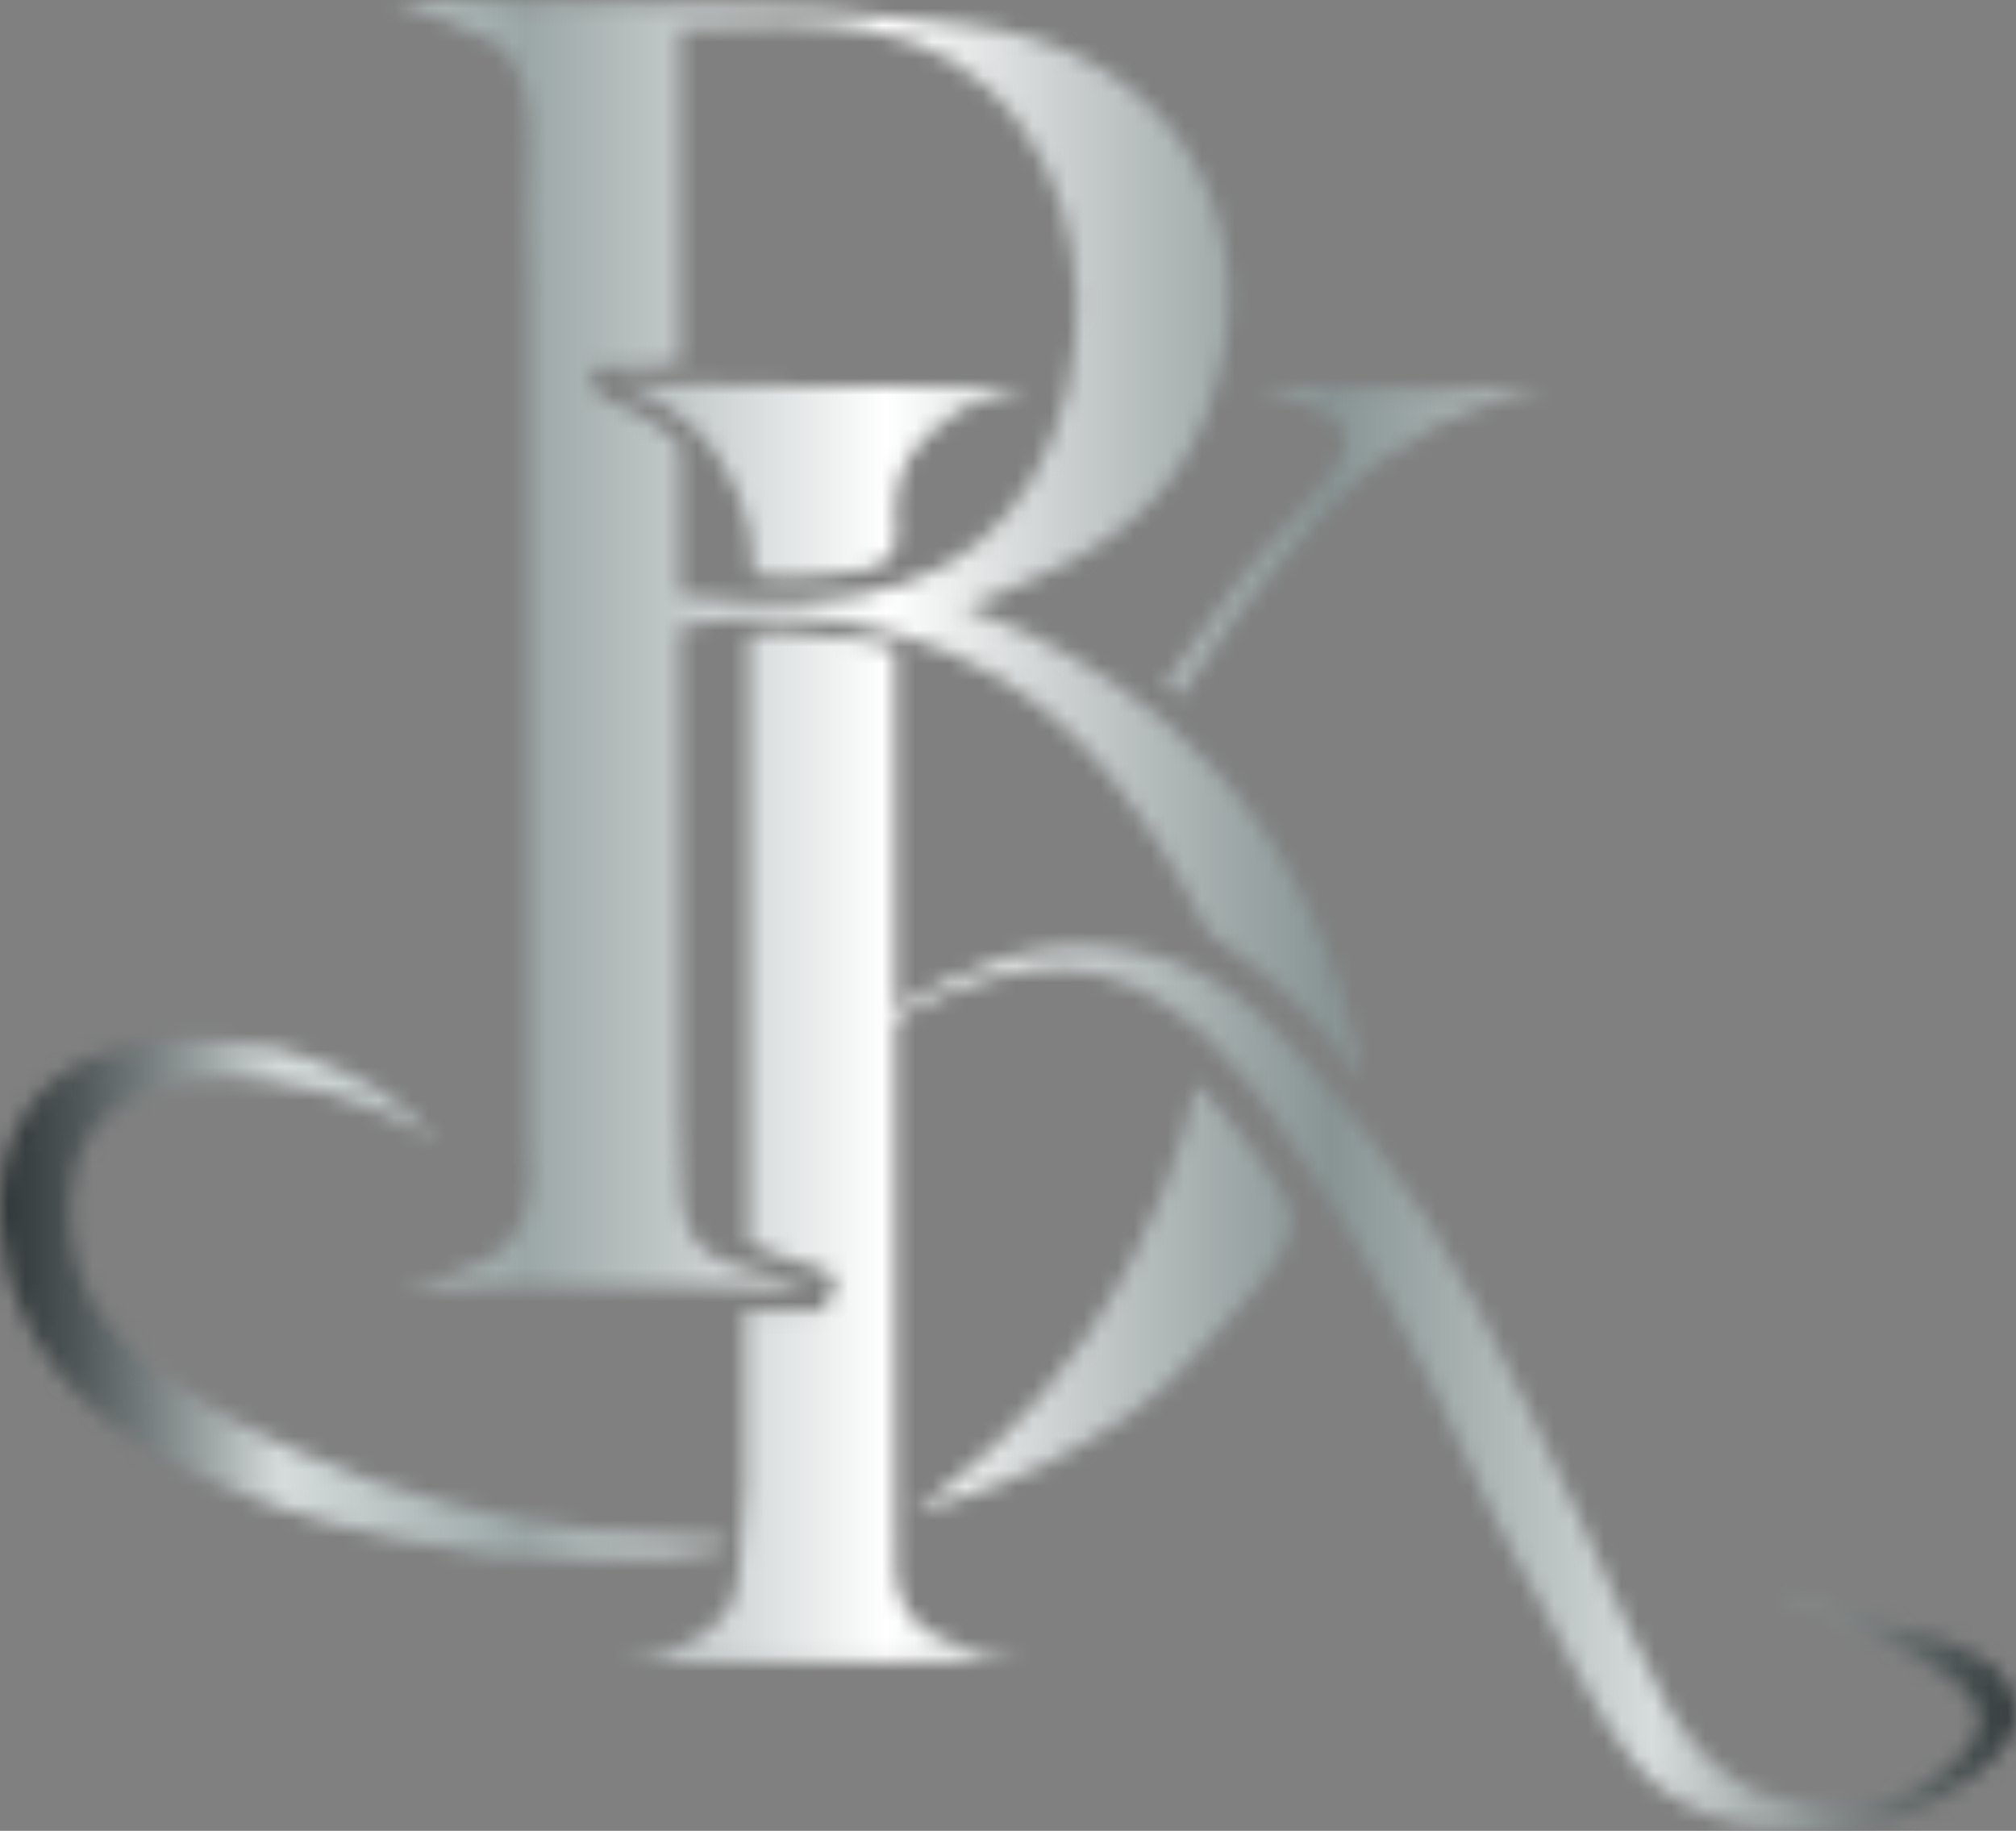 <?xml version="1.0" encoding="UTF-8"?> <svg xmlns="http://www.w3.org/2000/svg" width="120" height="109" viewBox="0 0 120 109" fill="none"><rect x="0" y="0" width="120" height="109" fill="#808080" stroke="none"/><mask id="mask0_2840_81" style="mask-type:luminance" maskUnits="userSpaceOnUse" x="0" y="0" width="120" height="109"><path d="M35.346 21.823C37.043 21.823 38.74 21.823 40.438 21.581V1.697C48.439 1.212 55.714 0.485 60.806 7.517C64.928 13.094 65.171 22.066 61.533 28.37C57.896 34.675 51.349 36.857 40.438 35.402V26.43C38.498 24.733 37.285 24.248 36.558 24.006C36.315 23.763 35.588 23.763 35.346 23.036C35.103 22.793 35.103 22.066 35.346 21.823ZM53.289 60.135C56.441 58.195 61.533 55.528 67.11 56.498C73.415 57.468 77.052 62.317 81.417 67.652C86.509 74.199 89.418 80.503 94.268 90.93C98.39 100.144 99.845 104.509 104.695 106.691C105.18 106.691 109.787 108.631 114.151 106.449C114.394 106.206 117.789 104.509 117.789 102.326C117.546 100.629 115.849 99.659 112.211 97.719C108.817 95.779 105.907 95.052 105.907 94.809C105.907 94.809 106.877 95.052 109.787 96.022C111.242 96.507 112.939 96.992 114.394 97.234C115.121 97.477 116.334 97.719 117.789 98.689C118.516 98.932 118.758 99.417 119.001 99.659C119.001 99.659 119.971 100.629 119.971 102.084C119.971 104.509 116.091 107.176 112.454 108.388C111.969 108.388 104.695 110.571 99.118 106.691C96.693 104.994 94.995 101.841 91.601 95.294C90.873 94.082 90.146 92.627 90.146 92.627C88.933 90.445 88.206 88.748 87.963 88.263C80.932 72.501 74.385 64.5 74.385 64.5C72.202 61.832 70.99 60.862 69.535 59.892C64.443 56.255 58.381 57.71 53.289 60.62C53.289 62.56 53.289 65.712 53.289 69.107C53.289 72.501 53.289 72.259 53.289 74.684C53.289 80.018 53.289 85.11 53.289 90.445C53.289 92.87 53.047 94.809 54.259 96.264C55.229 97.477 57.169 97.962 58.139 98.447C59.351 98.689 60.321 98.932 61.048 98.932H36.558C38.498 98.932 41.65 98.204 43.347 95.779C44.075 94.567 44.075 92.627 44.317 88.505C44.317 87.293 44.317 86.565 44.317 83.655C44.317 81.231 44.317 79.291 44.317 78.078H48.924C49.167 77.593 49.894 76.624 49.652 76.139C49.409 75.654 48.682 75.411 47.712 75.169C46.984 74.926 45.772 74.684 44.56 73.956V37.827C45.772 37.584 46.984 37.584 48.439 37.827C50.379 37.827 52.077 38.312 53.289 38.554V60.135ZM44.802 34.19C46.015 34.432 47.712 34.432 49.409 34.19C51.349 33.947 52.319 33.947 52.804 33.22C54.016 32.007 52.804 30.795 53.531 28.613C54.259 25.945 56.926 24.733 57.411 24.248C59.108 23.52 60.321 23.278 61.291 23.036C53.047 23.036 44.802 23.036 36.558 22.793C37.528 23.036 40.68 24.006 42.862 27.4C44.802 30.31 44.802 33.22 44.802 34.19ZM79.962 25.703C80.447 27.158 78.992 28.613 77.294 30.552C75.112 32.735 72.445 36.13 69.293 40.737C69.778 40.979 70.02 41.221 70.263 41.464C72.445 38.312 74.142 35.887 75.84 33.947C77.779 31.522 79.234 30.067 80.204 29.098C81.901 27.4 83.356 26.673 83.841 26.43C84.569 25.703 86.024 24.975 87.963 24.248C89.418 23.763 90.873 23.52 91.843 23.278L74.87 23.036C78.022 24.006 79.719 24.733 79.962 25.703ZM16.917 86.08C6.248 81.231 4.793 76.381 4.551 74.684C4.308 73.956 3.581 70.077 5.52 67.409C8.673 63.287 17.16 62.802 26.131 67.894C24.919 66.682 23.464 65.227 21.039 64.015C15.22 61.105 5.763 60.62 1.883 65.712C-1.511 70.077 0.671 76.624 0.913 77.109C5.278 89.717 25.404 91.9 29.526 92.627C37.528 93.355 43.347 92.385 43.347 91.9C43.347 91.172 30.738 92.385 16.917 86.08ZM71.232 64.5C70.505 67.894 68.808 73.471 64.686 79.533C61.291 84.625 57.169 88.02 54.501 89.96C58.139 88.99 61.533 87.778 64.686 85.838C68.323 83.898 70.263 81.716 72.93 78.806C76.567 74.926 77.052 73.471 76.809 72.259C76.809 71.774 76.567 71.289 74.87 68.864C73.415 66.924 72.202 65.469 71.232 64.5ZM31.466 8.244C31.223 11.154 31.466 14.064 31.466 16.974C31.466 33.947 31.466 51.163 31.466 68.379C31.466 69.349 31.951 72.259 30.253 73.956C29.768 74.441 29.284 74.926 28.799 75.169C27.586 75.654 25.889 76.381 23.706 76.624H48.197C40.438 74.684 40.438 74.684 40.438 66.439C40.438 63.045 40.438 59.65 40.438 56.255C40.438 49.708 40.438 43.404 40.438 37.342C42.62 36.857 51.107 35.402 59.351 40.252C65.413 43.889 68.808 49.951 70.263 52.376C70.99 53.831 71.475 54.8 71.96 55.528C73.172 56.498 74.87 57.468 76.567 59.165C78.507 60.862 79.962 62.802 80.932 64.257C80.447 61.347 79.719 57.468 77.537 53.346C71.717 41.706 60.806 37.342 57.411 36.129C58.381 35.887 59.836 35.16 61.533 34.432C66.868 32.25 70.99 28.613 72.445 22.793C75.355 12.609 69.535 2.91 57.654 1.455C46.257 8.67174e-07 34.861 0.242 23.464 0C24.191 0.242 25.646 0.727 27.101 1.455C29.284 2.425 29.768 2.667 30.011 2.91C31.223 4.365 31.466 6.304 31.466 8.244Z" fill="white"></path></mask><g mask="url(#mask0_2840_81)"><path d="M-136.815 302.301H234.351V-68.864H-136.815V302.301Z" fill="url(#paint0_linear_2840_81)"></path></g><defs><linearGradient id="paint0_linear_2840_81" x1="-0.008" y1="54.487" x2="119.898" y2="54.487" gradientUnits="userSpaceOnUse"><stop stop-color="#2E3536"></stop><stop offset="0.038" stop-color="#4F5657"></stop><stop offset="0.074" stop-color="#777E7F"></stop><stop offset="0.105" stop-color="#A0A7A7"></stop><stop offset="0.138" stop-color="#D3DAD9"></stop><stop offset="0.142" stop-color="#D5DCDB"></stop><stop offset="0.243" stop-color="#A2ADAD"></stop><stop offset="0.261" stop-color="#9BA6A6"></stop><stop offset="0.339" stop-color="#C4CACA"></stop><stop offset="0.427" stop-color="#F7F8F8"></stop><stop offset="0.44" stop-color="white"></stop><stop offset="0.525" stop-color="#CDD1D1"></stop><stop offset="0.61" stop-color="#A0A9A9"></stop><stop offset="0.661" stop-color="#889494"></stop><stop offset="0.76" stop-color="#B7BFBE"></stop><stop offset="0.82" stop-color="#D6DDDC"></stop><stop offset="0.904" stop-color="#8A9191"></stop><stop offset="0.987" stop-color="#3E4647"></stop><stop offset="1" stop-color="#303739"></stop></linearGradient></defs></svg> 
